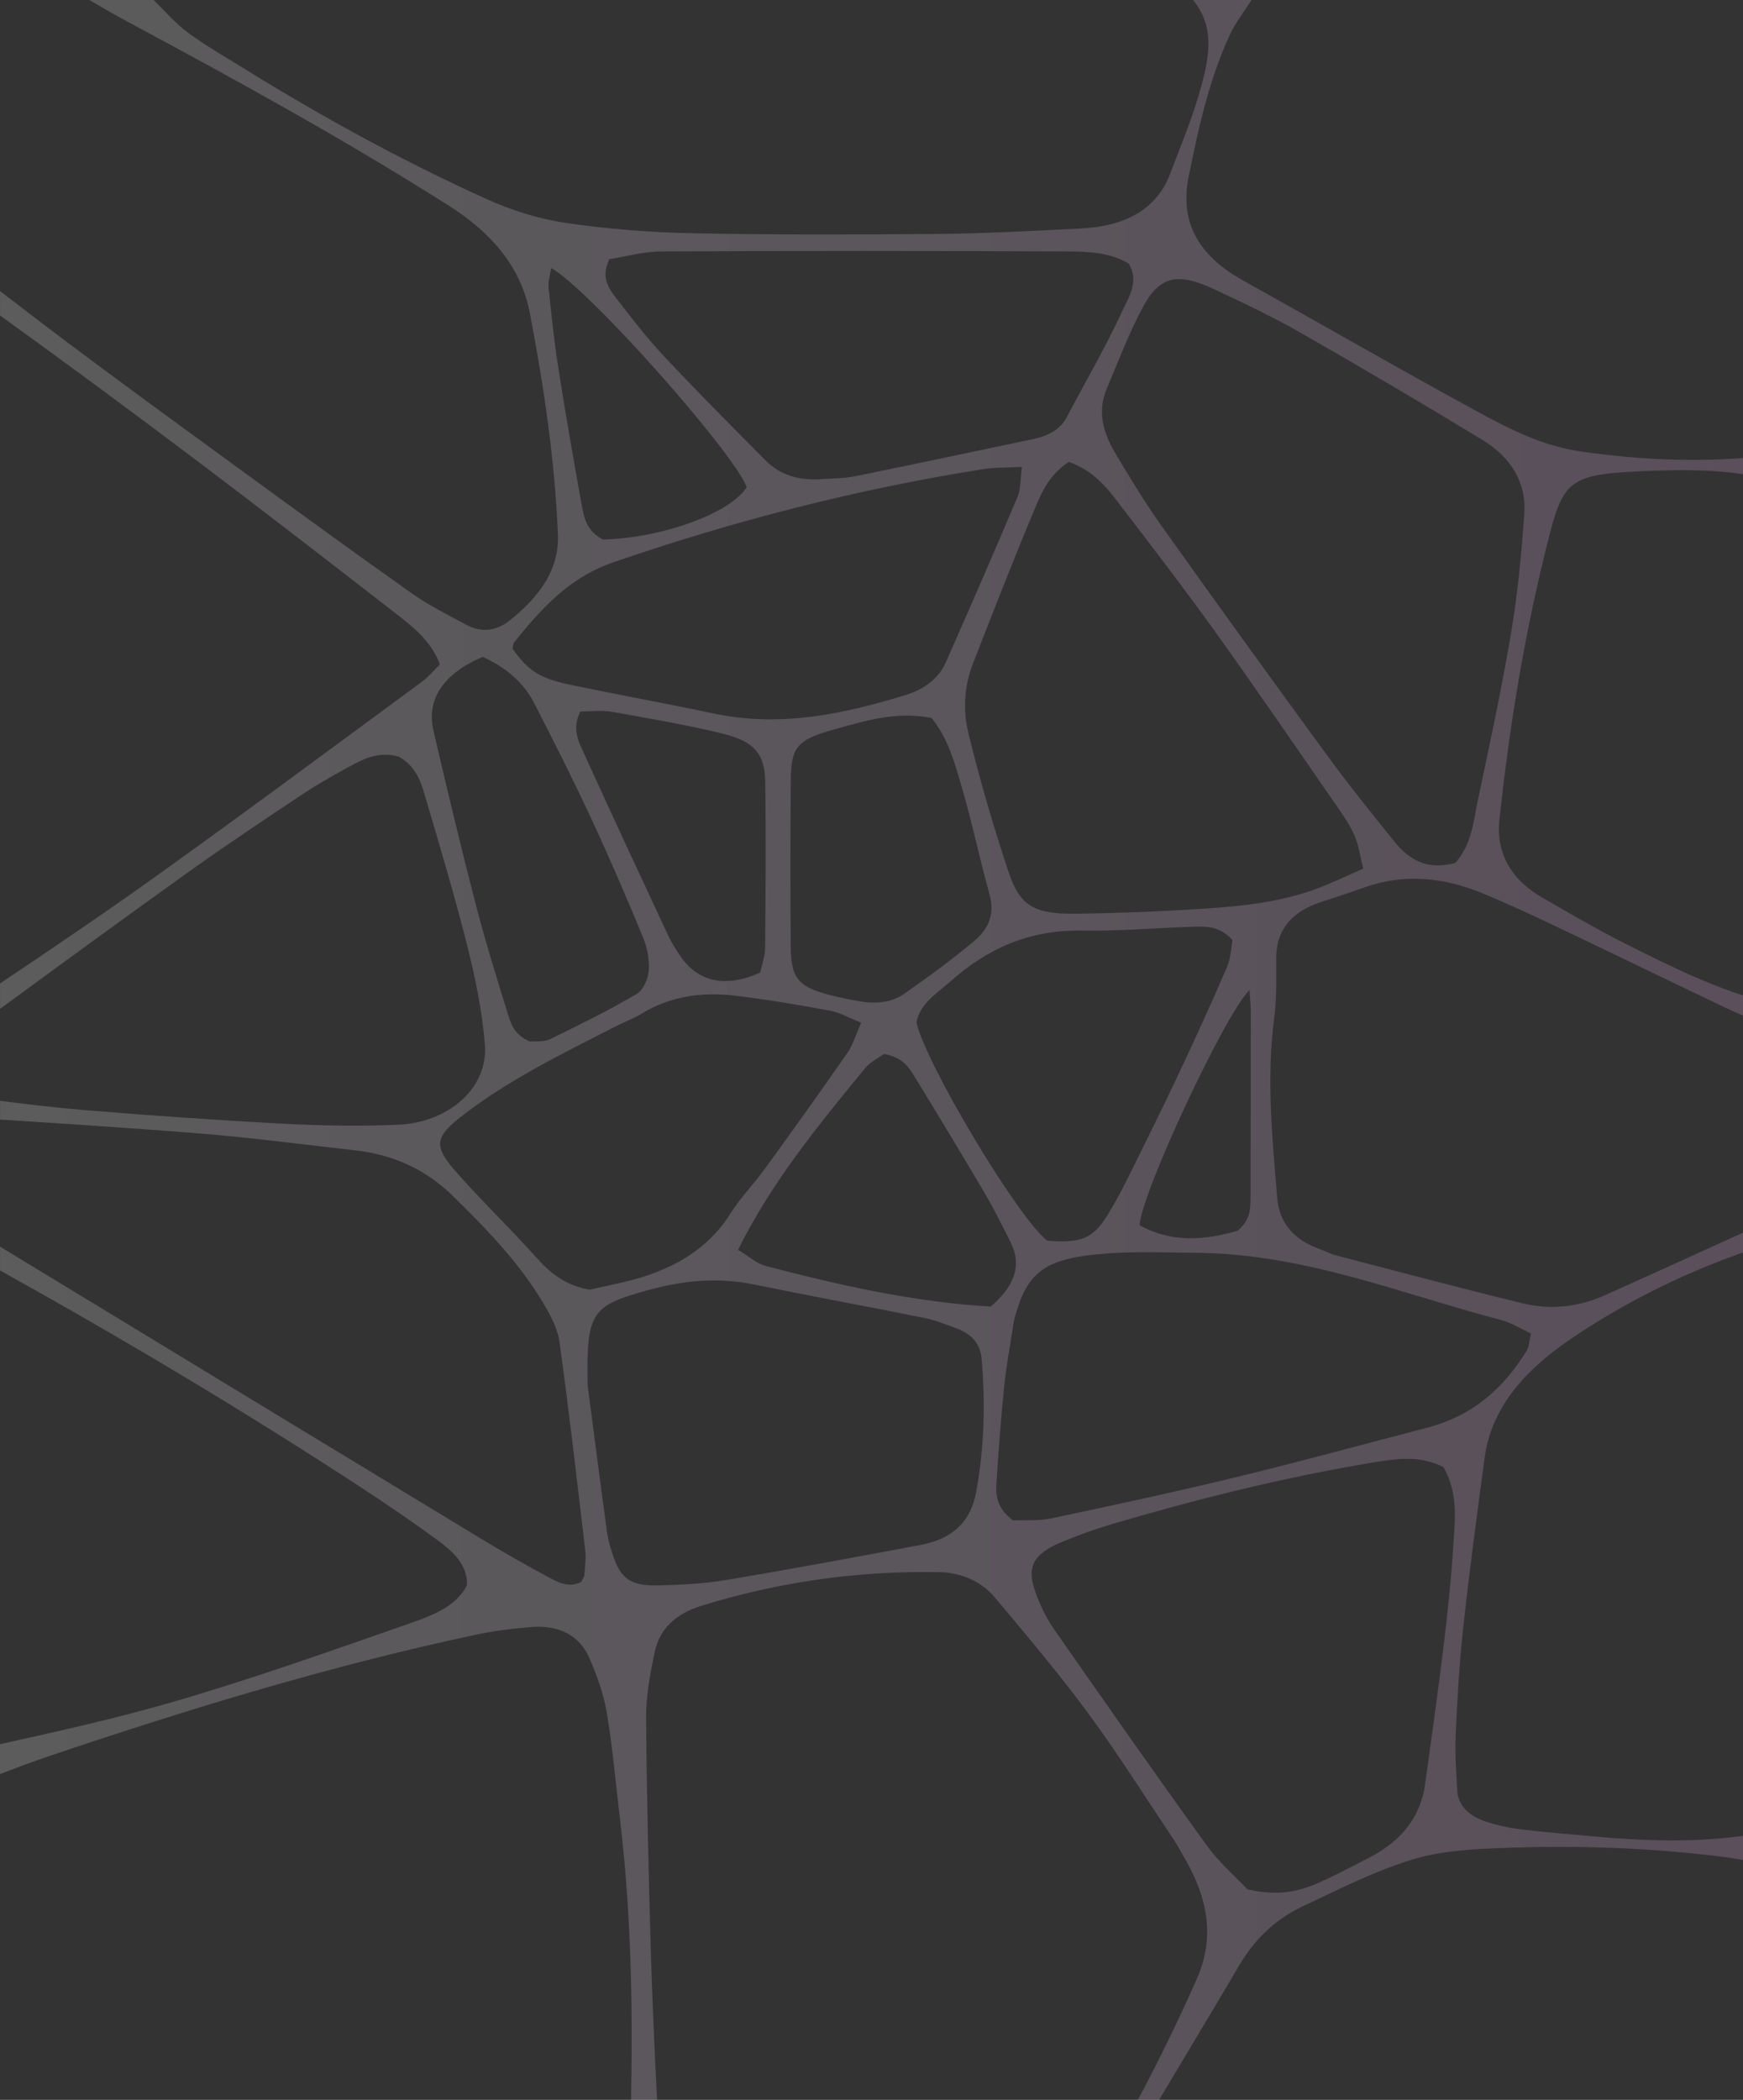 <svg xmlns="http://www.w3.org/2000/svg" width="739" height="890" viewBox="0 0 739 890" fill="none"><rect x="0" y="0" width="739" height="890" fill="#333333" stroke="none"/><path d="M190.056 86.998C208.751 98.863 220.972 113.363 224.711 133.008C230.627 164.079 235.278 195.245 236.544 226.707C237.148 241.608 228.438 253.167 216.013 263.038C210.609 267.324 204.305 268.297 197.899 264.899C189.907 260.651 181.7 256.508 174.495 251.411C149.598 233.819 125.043 215.883 100.454 197.985C78.054 181.671 55.653 165.358 33.504 148.815C22.252 140.415 11.115 131.901 0.011 123.357L0.011 133.695C27.758 153.703 55.243 173.987 82.465 194.5C111.238 216.188 139.669 238.21 168.088 260.231C175.601 266.054 183.033 272.106 186.499 281.604C183.945 284.086 181.654 286.921 178.679 289.107C140.866 316.894 103.236 344.872 64.967 372.22C43.672 387.435 21.876 402.164 0.011 416.826L0.011 427.594C26.596 408.13 53.191 388.686 80.049 369.499C96.019 358.083 112.469 347.125 128.931 336.204C135.702 331.718 142.941 327.699 150.214 323.795C155.845 320.769 161.944 318.66 169.012 320.674C175.293 324.12 177.926 329.666 179.602 335.345C186.032 357.1 192.564 378.854 198.092 400.78C201.569 414.583 204.431 428.625 205.582 442.676C207.087 460.927 190.455 475.866 168.316 476.734C152.3 477.364 136.158 477.116 120.141 476.266C91.813 474.758 63.519 472.792 35.282 470.444C23.495 469.46 11.753 468.067 0.023 466.559L0.023 474.51C27.393 476.257 54.753 478.051 82.078 480.19C105.014 481.975 127.802 485.01 150.647 487.568C167.325 489.439 180.879 496.045 191.823 506.717C206.357 520.892 220.299 535.43 230.296 552.24C233.386 557.423 236.43 563.055 237.205 568.706C241.274 598.163 244.671 627.688 248.137 657.193C248.536 660.601 248.034 664.085 247.749 667.531C247.67 668.495 246.906 669.421 246.381 670.538C240.602 673.268 235.962 670.299 231.676 667.999C221.963 662.787 212.445 657.298 203.108 651.638C135.371 610.582 67.691 569.479 0.011 528.357L0.011 538.456C52.644 567.723 104.102 598.402 153.919 630.981C164.304 637.777 174.518 644.774 184.481 652C191.674 657.222 198.355 662.949 197.99 671.941C193.43 680.742 183.683 684.56 174.427 687.796C140.991 699.471 107.579 711.374 73.38 721.311C49.338 728.298 24.657 733.787 8.81554e-06 739.256L8.96671e-06 751.933C6.863 749.26 13.782 746.683 20.782 744.316C79.672 724.442 139.281 706.21 200.897 693.018C208.831 691.319 217.039 690.249 225.212 689.591C236.84 688.655 245.538 693.123 249.596 702.162C253.05 709.856 255.923 717.922 257.28 726.036C259.856 741.395 261.167 756.897 263.002 772.341C267.642 811.478 268.292 850.73 267.551 890L278.586 890C277.537 869.067 276.556 848.124 275.952 827.181C274.995 794.058 274.163 760.934 273.946 727.802C273.889 718.571 275.69 709.245 277.605 700.101C279.589 690.631 286.235 684.045 297.395 680.589C329.839 670.538 363.297 665.736 397.872 666.319C408.166 666.491 416.305 670.528 421.971 677.268C435.468 693.342 449.034 709.427 461.357 726.141C474.113 743.456 485.467 761.517 497.357 779.281C499.375 782.288 501.062 785.447 502.829 788.569C511.983 804.758 515.209 821.119 507.469 838.626C499.797 855.999 491.452 873.104 482.469 889.981L491.463 889.981C502.692 871.033 514.137 852.18 525.286 833.194C531.476 822.666 539.946 813.817 552.087 808.089C567.454 800.835 582.775 793.017 599.225 788.025C611.684 784.245 625.843 783.615 639.317 783.156C669.8 782.116 700.26 783.176 730.492 786.994C737.389 787.862 744.16 789.38 751 790.592L751 776.064C725.784 781.247 700.34 780.656 674.816 778.25C664.989 777.324 655.129 776.627 645.348 775.415C640.092 774.766 634.803 773.659 629.878 772.017C622.936 769.697 618.205 765.402 617.84 758.777C617.407 750.912 616.814 743.008 617.179 735.152C617.886 719.974 618.741 704.778 620.394 689.658C623.039 665.612 626.242 641.596 629.491 617.598C632.318 596.674 646.533 580.838 664.978 568.181C687.002 553.07 711.443 540.69 737.765 531.278C741.8 529.836 746.566 529.817 750.989 529.139L750.989 518.763C749.438 518.868 747.637 518.563 746.383 519.126C724.279 529.063 702.312 539.21 680.174 549.09C669.184 553.996 657.249 555.256 645.371 552.354C618.923 545.892 592.647 538.895 566.336 532.051C564 531.44 561.891 530.247 559.622 529.445C548.188 525.398 542.363 517.942 541.519 507.815C539.399 482.366 536.891 456.927 540.243 431.374C541.326 423.165 541.086 414.822 541.063 406.536C541.018 394.919 546.752 386.681 559.907 382.376C566.04 380.372 572.185 378.367 578.249 376.2C595.417 370.063 612.14 371.886 628.328 378.52C639.42 383.064 650.215 388.132 660.954 393.239C683.856 404.121 706.598 415.213 729.477 426.124C736.545 429.493 743.818 432.548 751 435.746L751 425.37C728.668 419.795 708.844 409.868 689.088 399.94C677.107 393.917 665.628 387.168 654.08 380.553C640.252 372.621 634.267 361.157 635.726 347.516C640.081 306.642 646.795 266.035 657.169 225.905C662.88 203.807 666.802 201.068 694.651 199.789C713.529 198.92 732.533 198.653 751 203.349L751 192.973C723.892 196.2 696.908 195.235 670.017 191.312C653.35 188.888 639.272 181.433 625.535 173.968C592.43 155.955 559.918 137.179 527.03 118.871C507.924 108.237 500.07 93.986 503.98 74.732C508.13 54.305 512.53 33.982 521.502 14.605C523.861 9.517 527.543 4.859 530.61 -5.32e-06L505.85 -5.91768e-06C515.163 11.416 512.655 23.959 509.463 36.006C506.089 48.759 500.845 61.178 496.114 73.663C490.232 89.213 476.427 95.99 457.88 96.878C438.158 97.823 418.414 98.949 398.681 99.131C363.65 99.446 328.607 99.56 293.588 98.854C275.542 98.491 257.359 97.069 239.599 94.425C228.062 92.707 216.48 88.984 206.118 84.287C170.197 68.012 136.078 49.265 103.247 28.904C95.302 23.979 87.071 19.301 79.684 13.832C74.223 9.794 69.937 4.649 65.126 -1.65563e-05L37.893 -1.72137e-05C42.977 2.911 47.97 5.928 53.157 8.706C99.702 33.667 145.905 59.02 190.021 87.008L190.056 86.998ZM246.598 213.907C243.098 194.491 239.713 175.066 236.669 155.593C234.902 144.339 233.728 133.008 232.565 121.687C232.314 119.224 233.226 116.675 233.682 113.592C249.779 122.556 310.892 191.56 316.592 206.442C310.014 217.353 280.569 228.158 255.604 228.655C248.593 224.922 247.578 219.29 246.609 213.907L246.598 213.907ZM217.985 272.211C229.214 258.465 240.807 244.949 260.107 238.305C310.995 220.789 363.331 207.263 417.445 198.758C421.743 198.08 426.223 198.261 433.291 197.908C432.527 203.454 432.812 207.292 431.41 210.623C421.492 234.057 411.312 257.425 400.995 280.745C397.963 287.608 391.773 292.209 383.645 294.681C357.392 302.661 330.853 308.379 302.616 302.404C282.233 298.089 261.657 294.404 241.274 290.109C228.632 287.446 224.004 284.219 217.381 275.094C217.552 274.196 217.358 272.965 217.973 272.201L217.985 272.211ZM306.139 310.88C319.807 314.202 324.264 319.461 324.435 331.317C324.777 354.79 324.606 378.262 324.401 401.735C324.367 405.419 322.965 409.085 322.315 412.197C308.02 418.726 296.255 416.282 288.88 405.792C286.793 402.823 284.821 399.759 283.328 396.561C271.324 370.855 259.343 345.149 247.613 319.356C245.31 314.307 242.392 309.066 246.017 301.564C250.52 301.564 255.091 300.934 259.309 301.678C275.006 304.446 290.76 307.148 306.15 310.88L306.139 310.88ZM215.067 428.93C210.29 413.571 205.559 398.193 201.546 382.682C195.277 358.407 189.429 334.047 183.774 309.668C180.685 296.361 188.061 285.432 204.659 278.406C214.816 282.997 222.077 289.46 226.421 297.908C234.731 314.068 242.927 330.286 250.554 346.685C258.34 363.4 265.613 380.286 272.612 397.239C274.459 401.697 275.382 406.737 275.04 411.423C274.789 414.879 272.897 419.528 269.808 421.341C258.078 428.252 245.663 434.381 233.238 440.413C230.661 441.664 226.934 441.234 224.733 441.473C217.734 438.485 216.48 433.483 215.067 428.921L215.067 428.93ZM227.355 532.939C216.286 520.52 204.02 508.845 193.088 496.35C183.558 485.468 184.47 481.765 196.428 472.544C215.956 457.481 238.789 446.37 261.292 434.886C264.803 433.092 268.656 431.698 271.951 429.675C283.978 422.305 297.532 420.282 311.827 422.019C325.245 423.651 338.571 425.895 351.817 428.329C356.012 429.102 359.808 431.355 365.121 433.464C362.943 438.304 361.758 442.666 359.204 446.351C347.827 462.75 336.154 479.016 324.401 495.224C319.704 501.705 313.879 507.662 309.673 514.353C299.755 530.151 283.875 538.971 263.926 543.515C259.172 544.603 254.395 545.634 250.007 546.617C239.644 544.842 233.226 539.515 227.355 532.919L227.355 532.939ZM308.248 669.602C298.626 671.206 288.663 671.75 278.825 671.941C267.585 672.161 263.424 669.192 260.198 660.104C258.91 656.477 257.827 652.745 257.314 649.003C254.053 625.053 250.976 601.075 249.14 587.1C248.536 555.972 250.85 553.404 274.824 546.789C289.575 542.723 304.326 541.253 319.693 544.412C343.666 549.338 367.8 553.729 391.796 558.568C396.538 559.523 401.064 561.365 405.578 563.017C412.201 565.451 415.667 569.775 416.191 575.884C417.787 594.832 417.331 613.675 413.843 632.508C411.631 644.507 404.336 652.182 390.257 654.816C362.966 659.923 335.664 665.021 308.236 669.593L308.248 669.602ZM611.992 621.827C618.444 633.157 616.826 644.335 616.153 655.274C615.253 669.746 613.702 684.188 611.947 698.602C609.61 717.827 606.84 737.004 604.218 756.2C602.36 769.812 594.391 780.207 580.483 787.366C573.461 790.974 566.485 794.687 559.223 797.923C550.673 801.732 541.599 803.775 528.866 800.73C524.158 795.718 516.919 789.466 511.675 782.202C489.708 751.799 468.242 721.148 446.845 690.45C443.55 685.725 441.088 680.475 439.15 675.234C435.023 664.047 437.919 658.635 450.55 653.404C457.196 650.654 464.047 648.163 471.035 646.101C507.241 635.41 543.97 626.218 581.646 619.937C591.678 618.266 601.972 616.634 611.992 621.827ZM507.104 530.982C553.101 531.354 593.947 548.355 636.593 559.513C640.742 560.602 644.402 562.998 649.087 565.155C648.3 568.544 648.357 570.758 647.297 572.467C637.904 587.644 625.182 599.882 604.89 605.16C578.158 612.119 551.54 619.421 524.648 625.941C498.565 632.26 472.255 637.949 445.922 643.505C440.21 644.708 433.975 644.202 429.495 644.412C422.723 639.267 422.142 634.036 422.461 628.862C423.316 615.097 424.376 601.342 425.744 587.606C426.565 579.378 428.138 571.197 429.392 562.988C429.597 561.623 429.745 560.229 430.11 558.893C435.206 539.897 442.16 533.836 465.392 531.583C479.14 530.247 493.196 530.877 507.115 530.991L507.104 530.982ZM420.056 553.777C387.612 551.887 356.012 544.737 324.697 536.575C320.787 535.554 317.618 532.528 312.91 529.722C327.228 500.894 347.018 476.83 366.751 452.765C368.905 450.14 372.542 448.365 374.799 446.704C382.391 448.031 385.127 452.03 387.544 455.973C397.689 472.515 407.721 489.105 417.536 505.781C421.526 512.568 425.037 519.565 428.491 526.553C433.53 536.747 429.837 545.243 420.056 553.767L420.056 553.777ZM530.291 428.243C530.291 454.503 530.291 480.772 530.199 507.032C530.177 511.843 530.462 516.816 524.716 521.637C511.23 525.56 496.855 526.982 483.176 519.279C483.883 505.686 519.381 429.76 529.755 419.623C529.971 422.878 530.291 425.56 530.291 428.243ZM522.562 398.47C521.969 401.496 521.889 406.002 520.168 410.02C513.602 425.265 506.671 440.404 499.569 455.486C492.615 470.224 485.353 484.867 478.092 499.5C475.561 504.598 472.825 509.638 469.838 514.554C463.546 524.911 458.644 526.973 444.006 525.846C431.604 516.234 392.457 450.828 388.57 433.34C389.995 425.331 397.393 420.893 403.253 415.719C418.255 402.46 435.787 394.041 458.666 394.413C474.672 394.681 490.711 393.249 506.739 392.743C512.131 392.571 517.569 392.848 522.573 398.48L522.562 398.47ZM413.478 398.451C403.948 406.517 393.643 413.982 383.257 421.274C377.957 424.997 371.197 425.522 364.425 424.386C361.199 423.842 357.984 423.184 354.804 422.449C338.742 418.735 335.367 415.328 335.265 401.315C335.082 377.823 335.082 354.322 335.276 330.83C335.39 316.579 337.864 313.496 354.131 309.028C366.922 305.506 379.838 301.373 395.011 304.313C401.896 312.999 404.484 322.535 407.242 331.785C411.939 347.506 415.188 363.533 419.611 379.322C421.731 386.891 419.429 393.392 413.467 398.442L413.478 398.451ZM557.445 376.974C543.264 382.08 528.068 383.942 512.883 384.963C494.005 386.242 475.048 387.015 456.113 387.245C438.329 387.464 432.39 383.961 427.557 369.413C421.15 350.131 415.473 330.649 410.651 311.052C408.246 301.277 408.702 291.016 412.509 281.279C421.104 259.286 429.631 237.274 438.808 215.443C441.749 208.437 444.964 201.125 453.149 195.77C463.5 199.493 468.858 206.165 473.942 212.79C488.009 231.089 502.065 249.416 515.448 268.068C533.072 292.648 550.081 317.543 567.26 342.352C569.95 346.227 572.629 350.208 574.396 354.408C576.106 358.455 576.642 362.846 577.964 368.163C570.418 371.437 564.125 374.568 557.445 376.974ZM514.479 122.46C527.087 128.321 539.684 134.316 551.597 141.112C577.474 155.889 603.066 171.009 628.431 186.387C640.925 193.966 647.229 204.877 646.282 217.792C645.063 234.649 643.501 251.545 640.674 268.259C636.638 292.161 631.508 315.949 626.458 339.727C624.612 348.451 624.087 357.644 617.042 365.738C604.742 369.06 597.184 364.077 591.302 356.813C581.338 344.528 571.478 332.176 562.221 319.519C538.749 287.427 515.483 255.22 492.467 222.899C485.296 212.828 478.958 202.328 472.711 191.818C467.627 183.265 465.198 174.197 469.234 164.756C474.216 153.082 478.604 141.169 484.715 129.915C491.726 117 499.261 115.377 514.479 122.46ZM453.559 106.567C462.428 106.605 471.639 107.359 478.661 111.836C482.993 119.444 478.639 125.772 476.005 131.471C468.881 146.897 460.217 161.826 452.18 176.965C449.421 182.158 444.337 184.764 438.056 186.091C412.897 191.37 387.76 196.744 362.544 201.851C357.791 202.815 352.752 202.767 347.827 203.101C338.571 203.731 330.625 201.211 324.697 195.255C310.208 180.678 295.708 166.102 281.721 151.192C274.356 143.336 267.824 134.907 261.361 126.498C258.078 122.221 254.623 117.63 258.362 109.822C265.373 108.743 272.92 106.605 280.489 106.567C338.172 106.29 395.854 106.309 453.537 106.567L453.559 106.567Z" fill="url(#paint0_linear_148_54)" fill-opacity="0.2"></path><defs><linearGradient id="paint0_linear_148_54" x1="6.5024e-06" y1="408.195" x2="751" y2="408.33" gradientUnits="userSpaceOnUse"><stop stop-color="white"></stop><stop offset="1" stop-color="#F4BCFB"></stop></linearGradient></defs></svg>